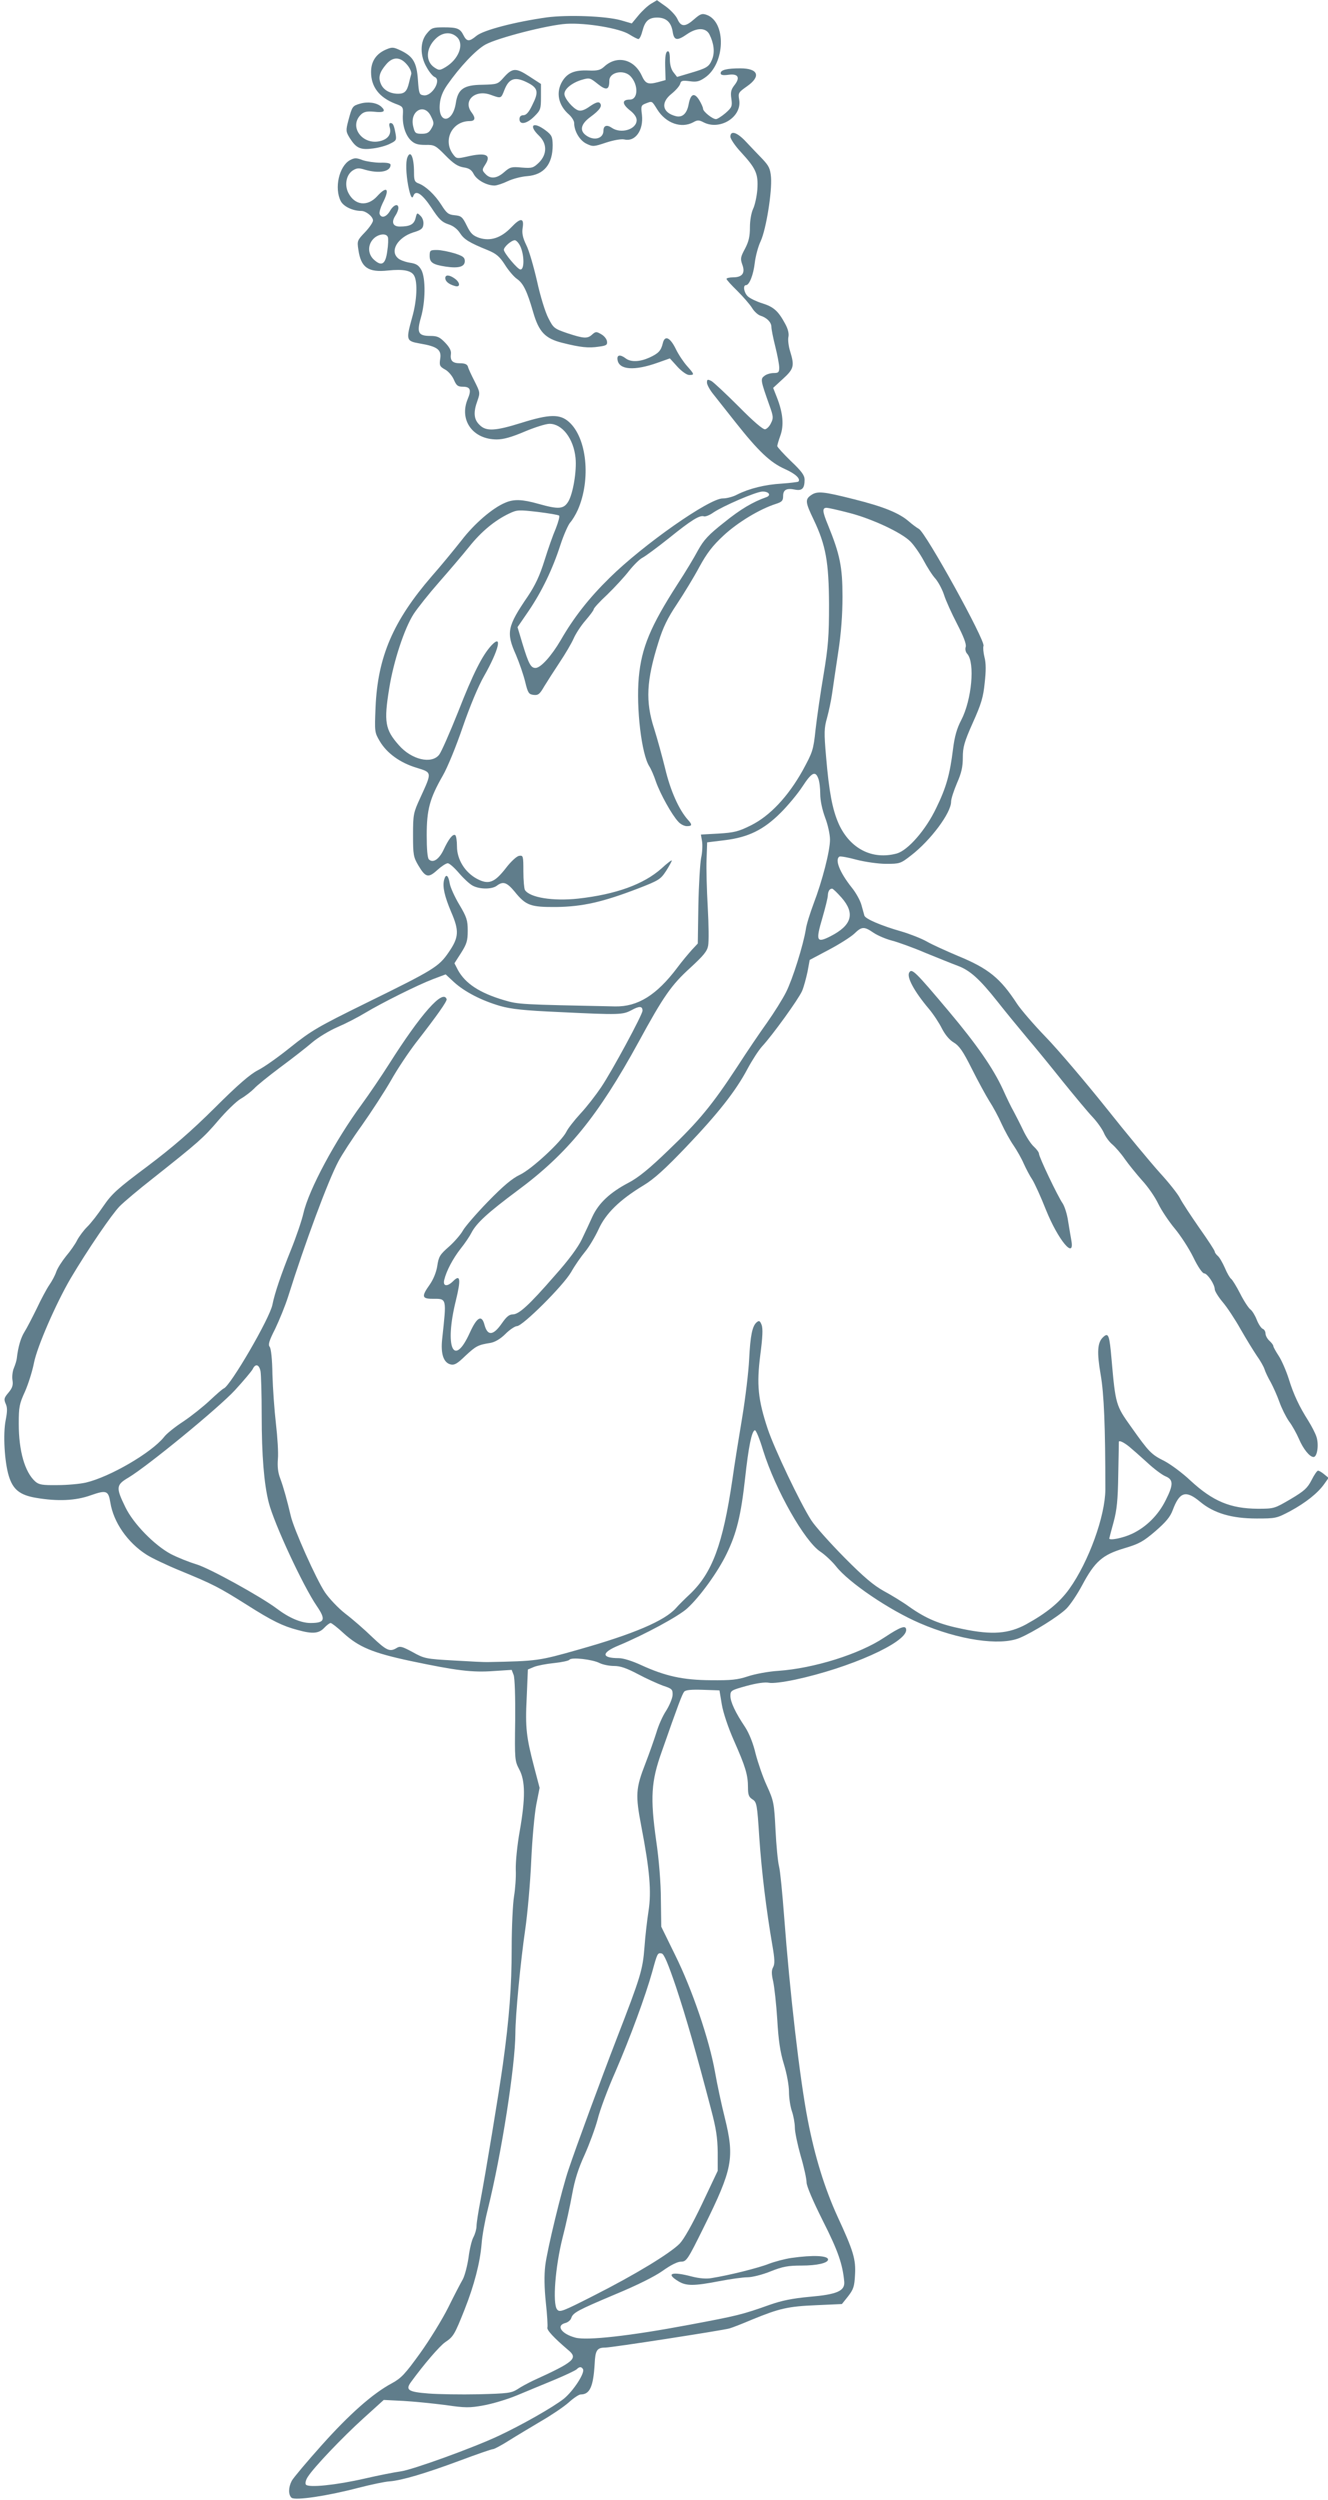 <?xml version="1.0" standalone="no"?>
<!DOCTYPE svg PUBLIC "-//W3C//DTD SVG 20010904//EN"
 "http://www.w3.org/TR/2001/REC-SVG-20010904/DTD/svg10.dtd">
<svg version="1.0" xmlns="http://www.w3.org/2000/svg"
 width="680pt" height="1280pt" viewBox="0 0 680 1280"
 preserveAspectRatio="xMidYMid meet">
<g transform="translate(0,1280) scale(0.1,-0.1)"
fill="#607d8b" stroke="none">
<path d="M3334 12781 c-17 -10 -46 -37 -65 -60 l-34 -41 -55 16 c-78 22 -272
29 -380 15 -163 -23 -325 -65 -361 -95 -36 -30 -49 -30 -66 4 -17 34 -32 40
-100 40 -56 0 -63 -2 -87 -31 -36 -42 -36 -115 -1 -174 13 -24 31 -45 40 -49
38 -14 -13 -101 -56 -94 -22 3 -24 8 -29 78 -6 89 -24 120 -85 150 -40 19 -46
20 -77 7 -52 -22 -78 -61 -78 -116 0 -76 42 -130 124 -162 39 -14 41 -17 39
-54 -4 -54 13 -107 41 -134 19 -18 36 -23 74 -23 46 1 52 -2 103 -54 40 -41
63 -56 92 -61 29 -4 42 -13 53 -35 16 -30 66 -58 106 -58 12 0 42 10 67 22 25
12 70 24 100 26 87 7 131 61 131 159 -1 43 -4 51 -37 76 -63 47 -89 26 -33
-28 42 -40 42 -95 0 -137 -29 -28 -35 -30 -88 -26 -52 5 -60 3 -90 -23 -38
-34 -72 -37 -97 -9 -17 18 -17 21 -1 46 34 52 5 65 -94 42 -50 -11 -53 -11
-70 12 -54 72 -5 170 85 170 28 0 32 15 10 44 -46 60 17 119 96 91 56 -20 54
-21 72 25 23 58 53 69 114 39 59 -29 63 -49 28 -118 -17 -36 -31 -51 -45 -51
-13 0 -20 -7 -20 -20 0 -31 37 -25 76 14 32 32 34 38 34 100 l0 66 -60 39
c-69 45 -86 44 -131 -6 -30 -34 -32 -35 -109 -37 -96 -1 -125 -22 -136 -94
-16 -104 -92 -108 -82 -4 3 33 15 64 38 97 64 92 147 180 196 207 65 35 319
100 414 106 102 6 273 -23 322 -54 21 -13 42 -24 47 -24 6 0 15 19 21 43 13
50 33 67 75 67 45 0 71 -23 79 -70 7 -48 22 -51 74 -15 51 35 97 34 115 -2 23
-46 28 -92 13 -128 -16 -38 -27 -44 -115 -70 l-64 -19 -18 23 c-12 15 -19 39
-19 68 0 31 -4 43 -12 40 -9 -3 -13 -26 -12 -75 l2 -72 -40 -11 c-51 -13 -63
-8 -83 36 -40 84 -128 103 -192 43 -19 -17 -34 -21 -80 -19 -70 3 -107 -12
-133 -54 -35 -57 -22 -124 34 -172 14 -13 26 -32 26 -43 0 -42 29 -90 63 -106
33 -16 38 -15 101 6 40 13 77 19 92 16 56 -14 100 46 91 126 -6 45 -4 49 19
58 34 13 31 15 59 -30 45 -72 124 -99 185 -66 21 12 29 12 52 0 84 -44 198 27
183 115 -6 35 -4 38 40 69 73 51 58 92 -34 92 -69 0 -101 -8 -101 -25 0 -9 11
-12 40 -8 50 7 62 -14 30 -54 -17 -22 -20 -36 -15 -69 5 -38 3 -44 -30 -73
-20 -17 -42 -31 -49 -31 -18 0 -66 39 -66 53 0 7 -9 27 -20 45 -25 40 -44 32
-54 -23 -9 -47 -32 -68 -65 -60 -70 18 -80 69 -22 115 22 18 41 40 44 51 4 16
11 18 49 13 35 -5 49 -1 77 18 105 71 111 286 9 322 -23 8 -32 5 -63 -22 -46
-41 -68 -41 -86 0 -8 18 -35 47 -60 65 l-45 32 -30 -18z m-993 -172 c37 -37 7
-113 -60 -153 -29 -17 -33 -17 -56 -2 -47 31 -45 98 5 147 35 35 81 38 111 8z
m-257 -140 c15 -17 24 -39 22 -48 -3 -9 -8 -29 -12 -46 -10 -42 -22 -55 -55
-55 -42 0 -76 19 -89 51 -14 33 -7 59 27 99 34 41 73 40 107 -1z m1145 -60
c41 -44 39 -119 -4 -119 -40 0 -41 -21 -2 -53 24 -18 37 -37 37 -52 0 -48 -81
-72 -128 -39 -25 17 -42 11 -42 -15 0 -40 -47 -54 -88 -25 -36 25 -28 59 21
95 49 36 63 57 48 72 -7 7 -22 2 -50 -17 -26 -19 -46 -26 -60 -21 -26 8 -71
61 -71 84 0 26 39 57 88 72 41 12 43 11 83 -21 44 -35 59 -31 59 17 0 44 75
59 109 22z m-1022 -205 c16 -32 16 -38 2 -62 -12 -21 -22 -27 -49 -27 -32 0
-36 3 -44 37 -20 79 57 124 91 52z"/>
<path d="M1843 12269 c-38 -11 -40 -14 -59 -85 -14 -53 -13 -58 7 -91 33 -52
55 -62 120 -53 31 4 70 15 88 25 31 15 32 19 26 53 -8 43 -13 52 -26 52 -6 0
-7 -9 -4 -20 10 -33 -4 -58 -40 -70 -95 -31 -175 72 -104 136 14 12 30 15 64
12 51 -6 63 2 37 26 -24 21 -69 27 -109 15z"/>
<path d="M3740 12100 c0 -11 24 -47 54 -79 78 -85 89 -111 84 -191 -3 -37 -13
-82 -22 -100 -9 -20 -16 -58 -16 -94 0 -46 -6 -73 -25 -109 -23 -43 -25 -51
-14 -82 16 -43 0 -65 -47 -65 -19 0 -34 -4 -34 -8 0 -4 25 -32 56 -62 30 -30
64 -69 75 -87 11 -18 30 -35 42 -39 33 -10 57 -34 57 -58 0 -12 9 -57 20 -101
11 -44 20 -92 20 -107 0 -24 -4 -28 -28 -28 -16 0 -37 -6 -47 -14 -22 -16 -21
-22 25 -152 20 -55 21 -65 8 -90 -7 -16 -21 -30 -30 -32 -11 -2 -60 40 -135
116 -65 65 -128 124 -140 131 -20 10 -23 9 -23 -8 0 -11 15 -38 33 -60 17 -22
69 -87 113 -143 117 -148 178 -206 252 -239 56 -25 83 -51 70 -65 -3 -2 -41
-7 -84 -10 -87 -5 -167 -25 -229 -56 -22 -12 -55 -20 -73 -20 -67 3 -409 -237
-581 -407 -106 -104 -184 -204 -250 -319 -47 -80 -102 -142 -129 -142 -24 0
-35 21 -66 122 l-26 87 57 83 c67 99 122 212 163 339 17 52 40 103 50 114 10
11 28 40 39 65 68 156 46 369 -46 450 -46 41 -100 40 -243 -5 -135 -42 -181
-45 -215 -10 -29 28 -32 64 -10 124 14 40 13 43 -15 99 -16 31 -32 65 -34 75
-4 12 -16 17 -40 17 -39 0 -52 13 -47 49 2 16 -8 34 -30 57 -27 28 -40 34 -75
34 -62 0 -71 16 -49 93 24 82 25 202 3 244 -14 25 -26 33 -60 38 -24 4 -51 14
-60 23 -43 37 -2 106 78 132 41 12 50 20 52 41 2 15 -4 34 -15 44 -17 17 -18
17 -25 -12 -8 -32 -29 -43 -81 -43 -35 0 -44 22 -23 55 9 13 16 31 16 40 0 25
-25 17 -43 -15 -19 -32 -44 -39 -53 -16 -3 8 4 32 15 55 38 74 24 93 -28 36
-49 -54 -114 -47 -147 17 -21 41 -11 93 22 115 21 13 31 14 63 4 73 -21 131
-10 131 25 0 8 -17 12 -52 11 -29 0 -70 6 -91 13 -33 13 -42 12 -65 0 -56 -31
-81 -144 -47 -210 14 -27 61 -50 105 -50 24 0 60 -29 60 -49 0 -9 -18 -36 -41
-60 -39 -41 -41 -44 -34 -89 13 -92 50 -118 152 -107 78 8 120 0 134 -27 18
-33 14 -127 -10 -211 -33 -120 -32 -123 40 -136 89 -15 111 -32 103 -79 -5
-33 -2 -39 25 -54 17 -9 37 -33 45 -52 13 -30 20 -36 46 -36 38 0 45 -16 25
-63 -45 -108 26 -207 149 -207 34 0 76 12 142 40 52 22 109 40 128 40 65 0
123 -76 133 -174 7 -67 -13 -184 -37 -224 -24 -39 -49 -41 -152 -12 -85 24
-127 25 -171 6 -65 -27 -158 -107 -224 -193 -38 -48 -105 -130 -151 -182 -199
-230 -278 -414 -289 -673 -5 -124 -5 -128 21 -172 36 -62 105 -112 189 -137
80 -25 80 -21 19 -154 -35 -76 -37 -85 -37 -190 0 -102 2 -113 27 -156 37 -62
51 -66 97 -24 21 19 45 35 54 35 8 0 34 -23 57 -50 24 -28 55 -57 71 -65 36
-19 98 -19 123 0 32 24 51 18 91 -30 58 -72 82 -80 215 -79 133 2 236 25 418
95 106 41 115 47 143 90 16 25 29 49 29 53 0 4 -24 -14 -52 -40 -92 -82 -233
-133 -427 -155 -129 -14 -248 5 -273 44 -4 7 -8 49 -8 95 0 80 -1 83 -22 80
-12 -2 -41 -28 -67 -62 -59 -76 -89 -87 -148 -56 -62 33 -103 99 -103 166 0
29 -4 55 -9 58 -12 8 -34 -20 -60 -76 -23 -48 -54 -69 -75 -48 -7 7 -11 52
-11 123 0 131 15 188 82 305 25 43 70 154 103 251 36 104 79 208 109 260 75
132 96 219 37 156 -46 -50 -93 -142 -171 -342 -42 -105 -85 -203 -96 -217 -39
-50 -142 -26 -207 49 -70 79 -77 119 -49 290 22 139 78 308 125 381 21 32 80
106 131 164 51 58 120 139 153 180 62 78 132 136 206 171 40 19 48 19 145 8
56 -7 105 -15 110 -19 4 -3 -4 -33 -17 -66 -14 -32 -40 -106 -58 -164 -24 -77
-47 -126 -85 -183 -106 -155 -112 -186 -61 -300 17 -40 38 -101 47 -137 14
-59 19 -65 43 -68 24 -3 32 4 55 44 16 26 51 81 79 123 28 42 60 96 71 121 11
25 38 67 61 93 23 27 42 52 42 57 0 6 31 40 70 76 38 37 88 91 111 121 24 30
55 61 70 68 15 8 76 53 135 100 115 93 158 119 179 111 7 -2 29 6 48 20 51 34
213 104 249 107 34 2 50 -19 21 -29 -68 -24 -131 -61 -215 -129 -80 -63 -104
-89 -134 -143 -19 -36 -66 -114 -104 -172 -139 -216 -185 -326 -199 -478 -14
-158 14 -394 54 -456 8 -12 24 -48 34 -79 22 -62 81 -169 114 -204 11 -13 31
-23 44 -23 27 0 29 7 6 32 -46 51 -90 149 -117 263 -15 61 -40 152 -56 203
-46 141 -40 248 22 445 23 74 46 122 95 195 35 53 87 138 114 189 39 71 67
108 124 161 72 67 184 135 268 162 31 10 37 16 37 40 0 32 17 42 61 33 36 -7
49 6 49 51 0 22 -15 43 -70 95 -38 37 -70 72 -70 77 0 5 7 29 16 54 19 53 13
116 -17 193 l-20 51 50 46 c56 51 60 66 37 141 -8 25 -12 58 -9 73 4 18 -2 42
-17 69 -35 65 -59 86 -117 104 -29 9 -62 25 -73 35 -21 19 -27 58 -10 58 17 0
38 53 45 115 4 33 17 83 30 110 28 60 59 254 53 328 -4 44 -11 58 -44 93 -21
22 -59 61 -83 87 -46 50 -81 61 -81 27z m-1754 -514 c3 -7 2 -40 -3 -72 -9
-68 -29 -80 -69 -43 -31 29 -32 75 -2 106 24 25 66 31 74 9z"/>
<path d="M2086 11994 c-9 -23 -7 -84 4 -144 11 -56 20 -73 27 -52 12 31 44 10
91 -60 39 -60 54 -75 87 -86 26 -8 47 -25 60 -45 21 -33 49 -50 143 -88 43
-18 60 -32 87 -74 18 -29 46 -62 62 -73 33 -23 52 -63 83 -170 29 -101 61
-135 148 -157 95 -24 136 -28 188 -20 39 5 45 9 42 28 -2 12 -15 28 -30 36
-24 14 -28 14 -46 -2 -24 -22 -42 -21 -127 7 -67 23 -71 26 -97 77 -16 30 -42
115 -58 189 -17 74 -41 158 -55 185 -18 37 -23 60 -19 87 9 53 -10 55 -58 4
-53 -55 -107 -72 -164 -54 -32 11 -44 22 -64 63 -22 45 -29 50 -62 53 -32 3
-41 10 -68 53 -34 53 -80 96 -117 110 -20 7 -23 16 -23 56 0 78 -18 118 -34
77z m580 -459 c19 -46 19 -115 -1 -115 -14 0 -85 85 -85 101 0 15 39 49 56 49
8 0 22 -16 30 -35z"/>
<path d="M2200 11490 c0 -34 16 -45 82 -55 66 -10 98 -1 98 28 0 19 -9 26 -53
40 -30 9 -70 17 -90 17 -34 0 -37 -2 -37 -30z"/>
<path d="M2280 11376 c0 -16 17 -31 48 -40 30 -10 30 17 0 38 -28 20 -48 20
-48 2z"/>
<path d="M3394 11043 c-9 -39 -23 -53 -69 -74 -49 -22 -95 -24 -121 -4 -28 21
-46 19 -42 -7 7 -52 86 -58 206 -15 l62 22 39 -43 c22 -24 48 -42 60 -42 28 0
27 3 -11 46 -18 20 -44 59 -58 88 -29 59 -56 71 -66 29z"/>
<path d="M4152 10264 c-30 -21 -28 -37 14 -124 63 -132 78 -218 79 -435 0
-162 -4 -215 -28 -360 -16 -93 -34 -220 -41 -281 -11 -105 -15 -115 -66 -209
-75 -134 -168 -233 -265 -281 -64 -32 -86 -37 -165 -42 l-91 -5 6 -36 c3 -20
1 -58 -5 -84 -5 -26 -12 -135 -14 -243 l-3 -195 -30 -32 c-16 -18 -51 -59 -76
-93 -105 -139 -201 -199 -317 -197 -488 10 -494 10 -569 32 -125 37 -198 85
-236 154 l-18 35 34 53 c29 46 34 62 34 114 0 53 -5 69 -43 133 -24 40 -46 89
-49 108 -7 43 -20 53 -29 19 -9 -35 2 -83 36 -164 42 -97 40 -130 -12 -206
-52 -76 -76 -90 -428 -263 -240 -118 -276 -139 -380 -222 -63 -51 -139 -105
-170 -120 -39 -20 -103 -75 -220 -192 -122 -121 -212 -199 -343 -298 -158
-118 -184 -142 -228 -206 -27 -40 -64 -88 -83 -106 -18 -18 -41 -49 -51 -68
-9 -19 -35 -56 -57 -82 -21 -26 -44 -62 -50 -80 -6 -18 -22 -48 -36 -68 -13
-19 -42 -73 -64 -120 -23 -47 -51 -101 -63 -120 -19 -31 -32 -75 -39 -135 -1
-11 -8 -33 -15 -50 -7 -16 -10 -45 -7 -62 4 -26 -1 -40 -21 -64 -22 -26 -24
-33 -14 -56 9 -19 9 -39 0 -85 -14 -71 -6 -212 16 -285 21 -69 56 -98 139
-112 111 -19 203 -15 281 13 80 28 90 24 100 -37 16 -101 88 -205 185 -267 26
-17 106 -55 177 -84 165 -68 194 -83 337 -173 129 -82 184 -109 261 -129 75
-21 108 -18 135 11 13 14 28 25 33 25 5 0 35 -23 66 -52 78 -71 149 -101 341
-142 237 -50 318 -60 427 -52 l93 6 10 -26 c6 -15 9 -113 8 -232 -3 -202 -2
-208 21 -252 31 -58 32 -146 2 -317 -12 -67 -21 -154 -20 -195 2 -40 -3 -102
-9 -138 -6 -36 -12 -156 -12 -266 0 -196 -12 -355 -45 -594 -20 -144 -89 -561
-115 -698 -11 -57 -20 -115 -20 -130 0 -15 -7 -40 -16 -57 -9 -16 -20 -64 -25
-105 -6 -41 -19 -91 -29 -110 -11 -19 -45 -84 -75 -145 -30 -60 -95 -166 -144
-234 -77 -107 -97 -128 -145 -154 -97 -52 -216 -157 -359 -317 -76 -85 -145
-167 -153 -182 -18 -34 -18 -72 -1 -87 19 -15 182 9 342 51 66 17 138 32 160
33 62 5 181 40 356 105 88 33 166 60 173 60 7 0 44 20 82 44 38 24 112 68 164
99 52 30 116 73 142 96 25 23 53 41 61 41 47 0 65 39 72 157 3 69 12 83 54 83
34 0 600 88 636 98 17 5 68 25 115 45 141 58 186 68 328 74 l133 6 32 40 c27
35 32 50 35 108 5 81 -8 124 -90 301 -65 143 -115 303 -152 494 -41 211 -92
655 -121 1043 -9 118 -20 233 -26 255 -6 23 -14 106 -18 186 -7 138 -9 149
-44 226 -21 45 -46 119 -58 165 -12 52 -33 104 -53 135 -51 76 -76 130 -76
161 0 27 4 29 83 51 52 14 94 20 114 16 19 -4 73 3 135 16 279 60 568 189 568
254 0 27 -27 18 -113 -39 -126 -84 -358 -157 -542 -170 -49 -3 -119 -16 -155
-28 -54 -18 -87 -21 -190 -20 -144 1 -233 21 -356 77 -45 21 -92 36 -115 36
-91 0 -91 28 -1 65 132 55 308 150 351 190 65 59 158 188 202 280 51 105 73
196 94 384 18 165 34 243 50 248 6 2 25 -45 43 -105 63 -201 212 -464 293
-517 24 -16 60 -50 80 -75 65 -83 273 -224 429 -291 199 -86 409 -117 510 -76
69 29 201 111 241 151 20 20 56 74 80 119 65 122 104 156 214 189 78 23 99 35
161 88 54 47 76 73 89 108 35 94 67 104 141 42 70 -58 161 -85 289 -85 97 0
102 1 172 38 79 43 141 92 174 139 l22 31 -22 18 c-13 11 -27 19 -32 19 -5 0
-20 -22 -33 -48 -21 -41 -37 -56 -108 -98 -82 -48 -84 -49 -168 -49 -140 1
-229 38 -344 144 -41 39 -101 83 -133 100 -68 34 -79 45 -171 175 -78 109 -80
115 -100 343 -11 128 -16 142 -43 117 -30 -27 -33 -77 -13 -193 17 -97 24
-265 24 -588 -1 -136 -85 -369 -185 -509 -50 -69 -114 -122 -221 -181 -89 -48
-173 -55 -323 -24 -119 24 -187 52 -275 114 -33 24 -92 60 -131 81 -52 29
-102 71 -202 172 -73 74 -149 159 -169 190 -58 91 -188 364 -223 468 -50 151
-57 227 -38 378 12 91 14 135 7 154 -8 21 -13 24 -25 14 -23 -19 -33 -68 -39
-190 -3 -63 -19 -198 -36 -300 -17 -102 -40 -244 -50 -317 -49 -332 -103 -476
-217 -585 -27 -25 -59 -57 -72 -72 -58 -65 -218 -133 -498 -212 -204 -58 -212
-59 -463 -64 -14 -1 -93 3 -175 8 -145 8 -153 10 -212 43 -54 29 -65 32 -82
21 -35 -21 -51 -14 -125 56 -39 38 -101 92 -138 120 -37 29 -83 78 -104 109
-45 67 -160 325 -175 391 -19 81 -37 146 -54 192 -12 31 -15 62 -12 100 3 30
-2 111 -10 180 -8 69 -16 182 -18 253 -1 77 -7 132 -14 141 -9 11 -3 31 28 92
21 44 51 117 66 164 86 274 205 595 258 694 18 34 71 116 120 184 48 68 115
171 149 230 33 59 91 145 127 192 109 140 161 214 158 224 -18 54 -132 -75
-296 -334 -40 -63 -102 -154 -137 -202 -137 -186 -273 -440 -300 -559 -9 -39
-38 -124 -64 -188 -50 -124 -84 -224 -95 -281 -13 -69 -215 -416 -249 -429 -6
-2 -38 -30 -71 -61 -33 -31 -94 -80 -136 -108 -43 -28 -88 -64 -100 -81 -65
-80 -276 -203 -399 -232 -30 -7 -96 -13 -146 -13 -78 -1 -95 2 -114 19 -53 48
-84 156 -84 295 0 86 3 102 32 165 17 39 38 105 46 147 16 82 112 303 188 433
88 148 210 327 251 369 24 24 99 87 168 141 236 187 261 209 336 297 41 48 93
99 117 113 23 13 53 37 67 51 13 15 74 64 134 109 61 45 134 102 163 127 29
25 88 61 130 79 42 18 106 51 142 73 87 52 269 143 348 173 l64 24 43 -40 c54
-49 140 -94 237 -122 57 -16 123 -23 303 -31 310 -15 323 -14 369 10 40 22 56
21 56 -3 0 -20 -156 -309 -212 -392 -27 -40 -74 -101 -106 -135 -32 -35 -64
-76 -72 -93 -25 -50 -178 -192 -238 -220 -40 -19 -85 -57 -164 -138 -60 -62
-117 -128 -128 -148 -11 -20 -43 -57 -71 -82 -46 -40 -53 -51 -60 -99 -5 -32
-20 -69 -39 -96 -42 -59 -40 -72 13 -72 76 0 74 8 51 -207 -8 -75 7 -120 43
-129 19 -5 34 3 76 44 54 50 64 56 128 66 23 4 51 20 77 46 22 22 49 40 59 40
29 0 236 206 277 276 19 34 52 81 72 105 20 24 51 76 69 115 37 81 107 150
229 224 55 33 111 84 219 197 164 172 254 286 315 401 23 43 56 94 74 114 53
57 186 241 205 284 9 21 21 66 28 99 l11 60 98 52 c55 29 113 66 131 83 38 37
50 37 98 4 21 -14 63 -32 94 -40 31 -8 109 -36 172 -63 64 -26 138 -56 165
-66 62 -23 111 -66 205 -185 41 -52 109 -135 151 -185 42 -49 125 -151 184
-225 60 -74 128 -156 152 -181 24 -26 49 -62 57 -81 8 -19 27 -45 43 -58 16
-14 45 -47 64 -75 19 -27 59 -76 88 -109 30 -32 67 -86 83 -120 16 -33 54 -90
84 -126 30 -36 73 -102 95 -147 23 -48 47 -83 56 -83 16 0 54 -56 54 -81 0 -9
18 -39 40 -65 23 -27 64 -89 92 -139 28 -49 66 -111 83 -136 18 -25 36 -57 40
-70 4 -13 18 -43 32 -67 13 -24 33 -69 44 -100 11 -31 33 -76 49 -99 17 -22
39 -63 51 -90 22 -52 55 -93 75 -93 19 0 28 63 15 103 -6 19 -25 55 -41 81
-47 74 -76 135 -101 216 -13 41 -36 94 -51 117 -15 23 -28 46 -28 51 0 5 -9
17 -20 27 -11 10 -20 27 -20 37 0 10 -6 21 -14 24 -8 3 -22 24 -31 47 -9 23
-24 47 -33 53 -9 7 -33 43 -52 81 -19 37 -40 71 -46 75 -6 4 -21 29 -32 56
-12 27 -28 55 -37 62 -8 7 -15 17 -15 22 0 5 -35 59 -79 121 -43 62 -88 130
-99 152 -11 22 -58 81 -103 130 -45 50 -170 200 -277 335 -108 135 -246 297
-307 360 -61 63 -127 140 -147 170 -86 132 -146 181 -304 246 -59 25 -130 57
-158 73 -28 16 -87 39 -131 52 -102 29 -184 64 -189 81 -2 7 -9 32 -15 54 -6
23 -28 63 -50 90 -62 78 -87 143 -63 158 5 3 44 -4 88 -16 43 -11 111 -21 151
-21 70 0 74 1 128 43 101 78 205 218 205 275 0 15 14 57 30 95 23 52 30 83 30
131 0 53 7 79 51 178 43 95 54 132 61 204 7 61 7 102 -1 132 -6 24 -8 50 -5
58 10 27 -296 581 -331 599 -11 6 -34 23 -51 38 -51 44 -130 76 -282 114 -158
40 -188 43 -220 20z m192 -89 c116 -29 272 -101 318 -148 18 -18 48 -61 67
-96 18 -34 45 -77 61 -94 15 -18 35 -55 44 -83 9 -29 39 -95 67 -149 33 -64
48 -103 44 -117 -4 -11 -1 -27 8 -36 40 -46 23 -235 -31 -339 -22 -42 -34 -83
-42 -148 -16 -130 -35 -198 -86 -302 -53 -112 -145 -217 -202 -233 -125 -34
-239 24 -297 151 -33 74 -50 166 -65 344 -11 125 -10 147 5 200 9 33 21 89 26
125 5 36 19 130 31 210 15 96 22 193 22 285 0 152 -13 216 -74 366 -29 70 -31
89 -7 89 7 0 57 -11 111 -25z m-154 -1361 c6 -14 10 -50 10 -79 0 -34 10 -80
25 -121 14 -36 25 -87 25 -113 0 -58 -39 -210 -84 -328 -18 -48 -37 -108 -40
-133 -13 -79 -67 -253 -101 -320 -18 -36 -62 -106 -98 -157 -36 -50 -105 -152
-152 -225 -127 -194 -197 -279 -351 -426 -99 -96 -156 -142 -206 -168 -95 -50
-152 -104 -184 -172 -14 -31 -39 -85 -55 -118 -19 -40 -68 -107 -138 -185
-133 -153 -184 -199 -216 -199 -17 0 -32 -12 -54 -44 -45 -65 -74 -68 -90 -10
-14 54 -38 42 -75 -39 -83 -184 -131 -76 -72 163 27 110 23 137 -13 101 -31
-31 -55 -28 -46 7 11 45 44 108 84 159 21 26 46 63 55 81 26 50 83 102 233
214 259 191 415 383 623 763 128 235 168 292 265 380 67 62 86 84 91 113 4 21
3 109 -2 197 -5 88 -8 199 -6 246 l3 86 90 11 c121 15 199 53 287 141 37 37
87 97 111 134 47 72 66 82 81 41z m119 -610 c71 -81 53 -142 -57 -198 -71 -36
-76 -24 -41 94 15 52 28 104 28 116 1 21 9 34 22 34 4 0 26 -21 48 -46z
m-2975 -2425 c3 -17 6 -119 6 -226 0 -206 12 -351 36 -446 27 -107 175 -426
246 -530 48 -70 41 -87 -32 -87 -48 0 -110 26 -173 74 -83 62 -344 206 -410
226 -40 12 -99 36 -132 53 -84 45 -192 155 -233 240 -49 100 -48 114 15 151
100 60 462 357 546 448 45 49 86 98 91 108 14 30 33 24 40 -11z m4448 -386
c18 -15 60 -52 94 -83 33 -31 75 -62 92 -69 41 -17 41 -43 1 -122 -38 -77
-100 -138 -172 -172 -46 -22 -117 -36 -117 -24 0 2 10 39 22 83 17 63 22 113
24 244 2 91 3 166 3 168 2 8 24 -2 53 -25z m-2712 -1108 c16 -8 49 -15 74 -15
33 0 64 -11 123 -42 43 -23 101 -49 128 -59 46 -15 50 -19 49 -48 -1 -17 -16
-53 -33 -80 -18 -27 -40 -77 -50 -112 -11 -35 -36 -106 -56 -158 -50 -128 -52
-161 -21 -323 43 -223 52 -334 37 -431 -7 -45 -17 -129 -21 -187 -9 -116 -19
-150 -143 -470 -75 -194 -210 -560 -246 -669 -34 -99 -110 -413 -119 -491 -6
-51 -5 -112 3 -190 7 -63 10 -120 8 -127 -5 -12 33 -53 106 -115 52 -43 34
-60 -179 -157 -25 -12 -61 -31 -80 -44 -32 -20 -49 -22 -199 -26 -90 -2 -207
0 -258 4 -102 8 -118 18 -89 58 67 92 147 185 176 205 42 28 48 39 99 167 49
124 79 239 87 336 3 41 17 119 31 174 72 290 141 736 142 905 0 89 26 365 51
535 11 77 25 232 30 345 5 113 17 243 26 290 l17 86 -27 103 c-41 156 -47 204
-39 360 l6 143 31 13 c17 7 64 16 104 20 39 4 75 12 78 17 9 14 117 2 154 -17z
m626 -212 c7 -42 32 -117 62 -185 59 -133 72 -176 72 -239 0 -38 4 -50 23 -62
22 -14 24 -25 35 -196 12 -176 36 -372 67 -552 12 -69 13 -94 4 -111 -9 -16
-9 -34 0 -73 6 -28 16 -116 21 -196 6 -106 15 -166 34 -228 15 -49 26 -109 26
-142 0 -31 7 -76 15 -99 8 -23 15 -61 15 -84 0 -22 14 -88 30 -145 17 -57 30
-118 30 -135 0 -19 32 -94 83 -196 78 -154 102 -223 110 -314 3 -46 -37 -64
-178 -76 -87 -8 -141 -19 -204 -41 -140 -50 -165 -56 -416 -103 -297 -56 -520
-81 -579 -65 -71 19 -101 62 -51 75 13 3 27 15 30 25 9 28 32 40 226 122 111
46 201 91 242 120 42 30 76 47 94 47 28 0 34 9 117 177 148 299 158 354 107
561 -16 64 -39 170 -50 234 -29 164 -117 423 -204 598 l-71 145 -2 140 c0 82
-10 206 -24 300 -31 221 -26 304 28 455 86 246 105 295 115 308 7 9 35 12 95
10 l86 -3 12 -72z m-234 -1448 c53 -160 102 -331 179 -625 26 -98 33 -145 34
-220 l0 -95 -80 -169 c-51 -107 -93 -181 -115 -204 -51 -51 -229 -159 -434
-263 -171 -87 -180 -90 -194 -73 -23 32 -9 215 28 364 18 69 40 171 50 227 13
72 32 132 64 201 24 54 54 135 66 180 11 46 52 156 91 244 77 178 154 388 189
513 26 95 27 97 48 93 12 -2 33 -52 74 -173z m-477 -1955 c12 -19 -50 -113
-98 -152 -56 -44 -213 -133 -334 -190 -132 -62 -442 -174 -502 -182 -30 -4
-112 -20 -181 -36 -147 -34 -293 -49 -304 -31 -4 7 0 24 10 39 32 50 178 203
284 299 l105 95 100 -5 c55 -3 152 -13 215 -21 102 -15 125 -15 196 -2 45 8
122 31 170 51 49 20 136 57 193 80 57 24 108 48 114 54 14 14 24 14 32 1z"/>
<path d="M4052 1239 c-34 -5 -86 -19 -115 -30 -49 -20 -204 -59 -293 -73 -26
-5 -63 -2 -102 8 -102 27 -135 16 -69 -24 40 -25 80 -25 209 0 57 11 122 20
145 20 24 0 76 13 118 30 63 25 90 30 160 30 78 0 135 13 135 31 0 20 -76 24
-188 8z"/>
<path d="M4656 7821 c-15 -23 25 -97 100 -186 23 -27 53 -73 67 -101 17 -33
39 -59 61 -72 28 -17 47 -44 92 -134 31 -62 72 -137 90 -166 19 -29 47 -81 63
-117 16 -35 43 -84 61 -110 17 -25 41 -67 52 -93 12 -26 31 -63 44 -82 12 -19
44 -89 70 -155 61 -152 148 -258 130 -157 -4 20 -11 66 -17 101 -5 35 -18 75
-28 90 -25 36 -121 237 -121 254 0 7 -12 23 -26 36 -14 12 -39 50 -55 84 -16
34 -39 78 -49 97 -11 19 -36 70 -55 113 -50 108 -133 228 -275 397 -174 207
-191 223 -204 201z"/>
</g>
</svg>
